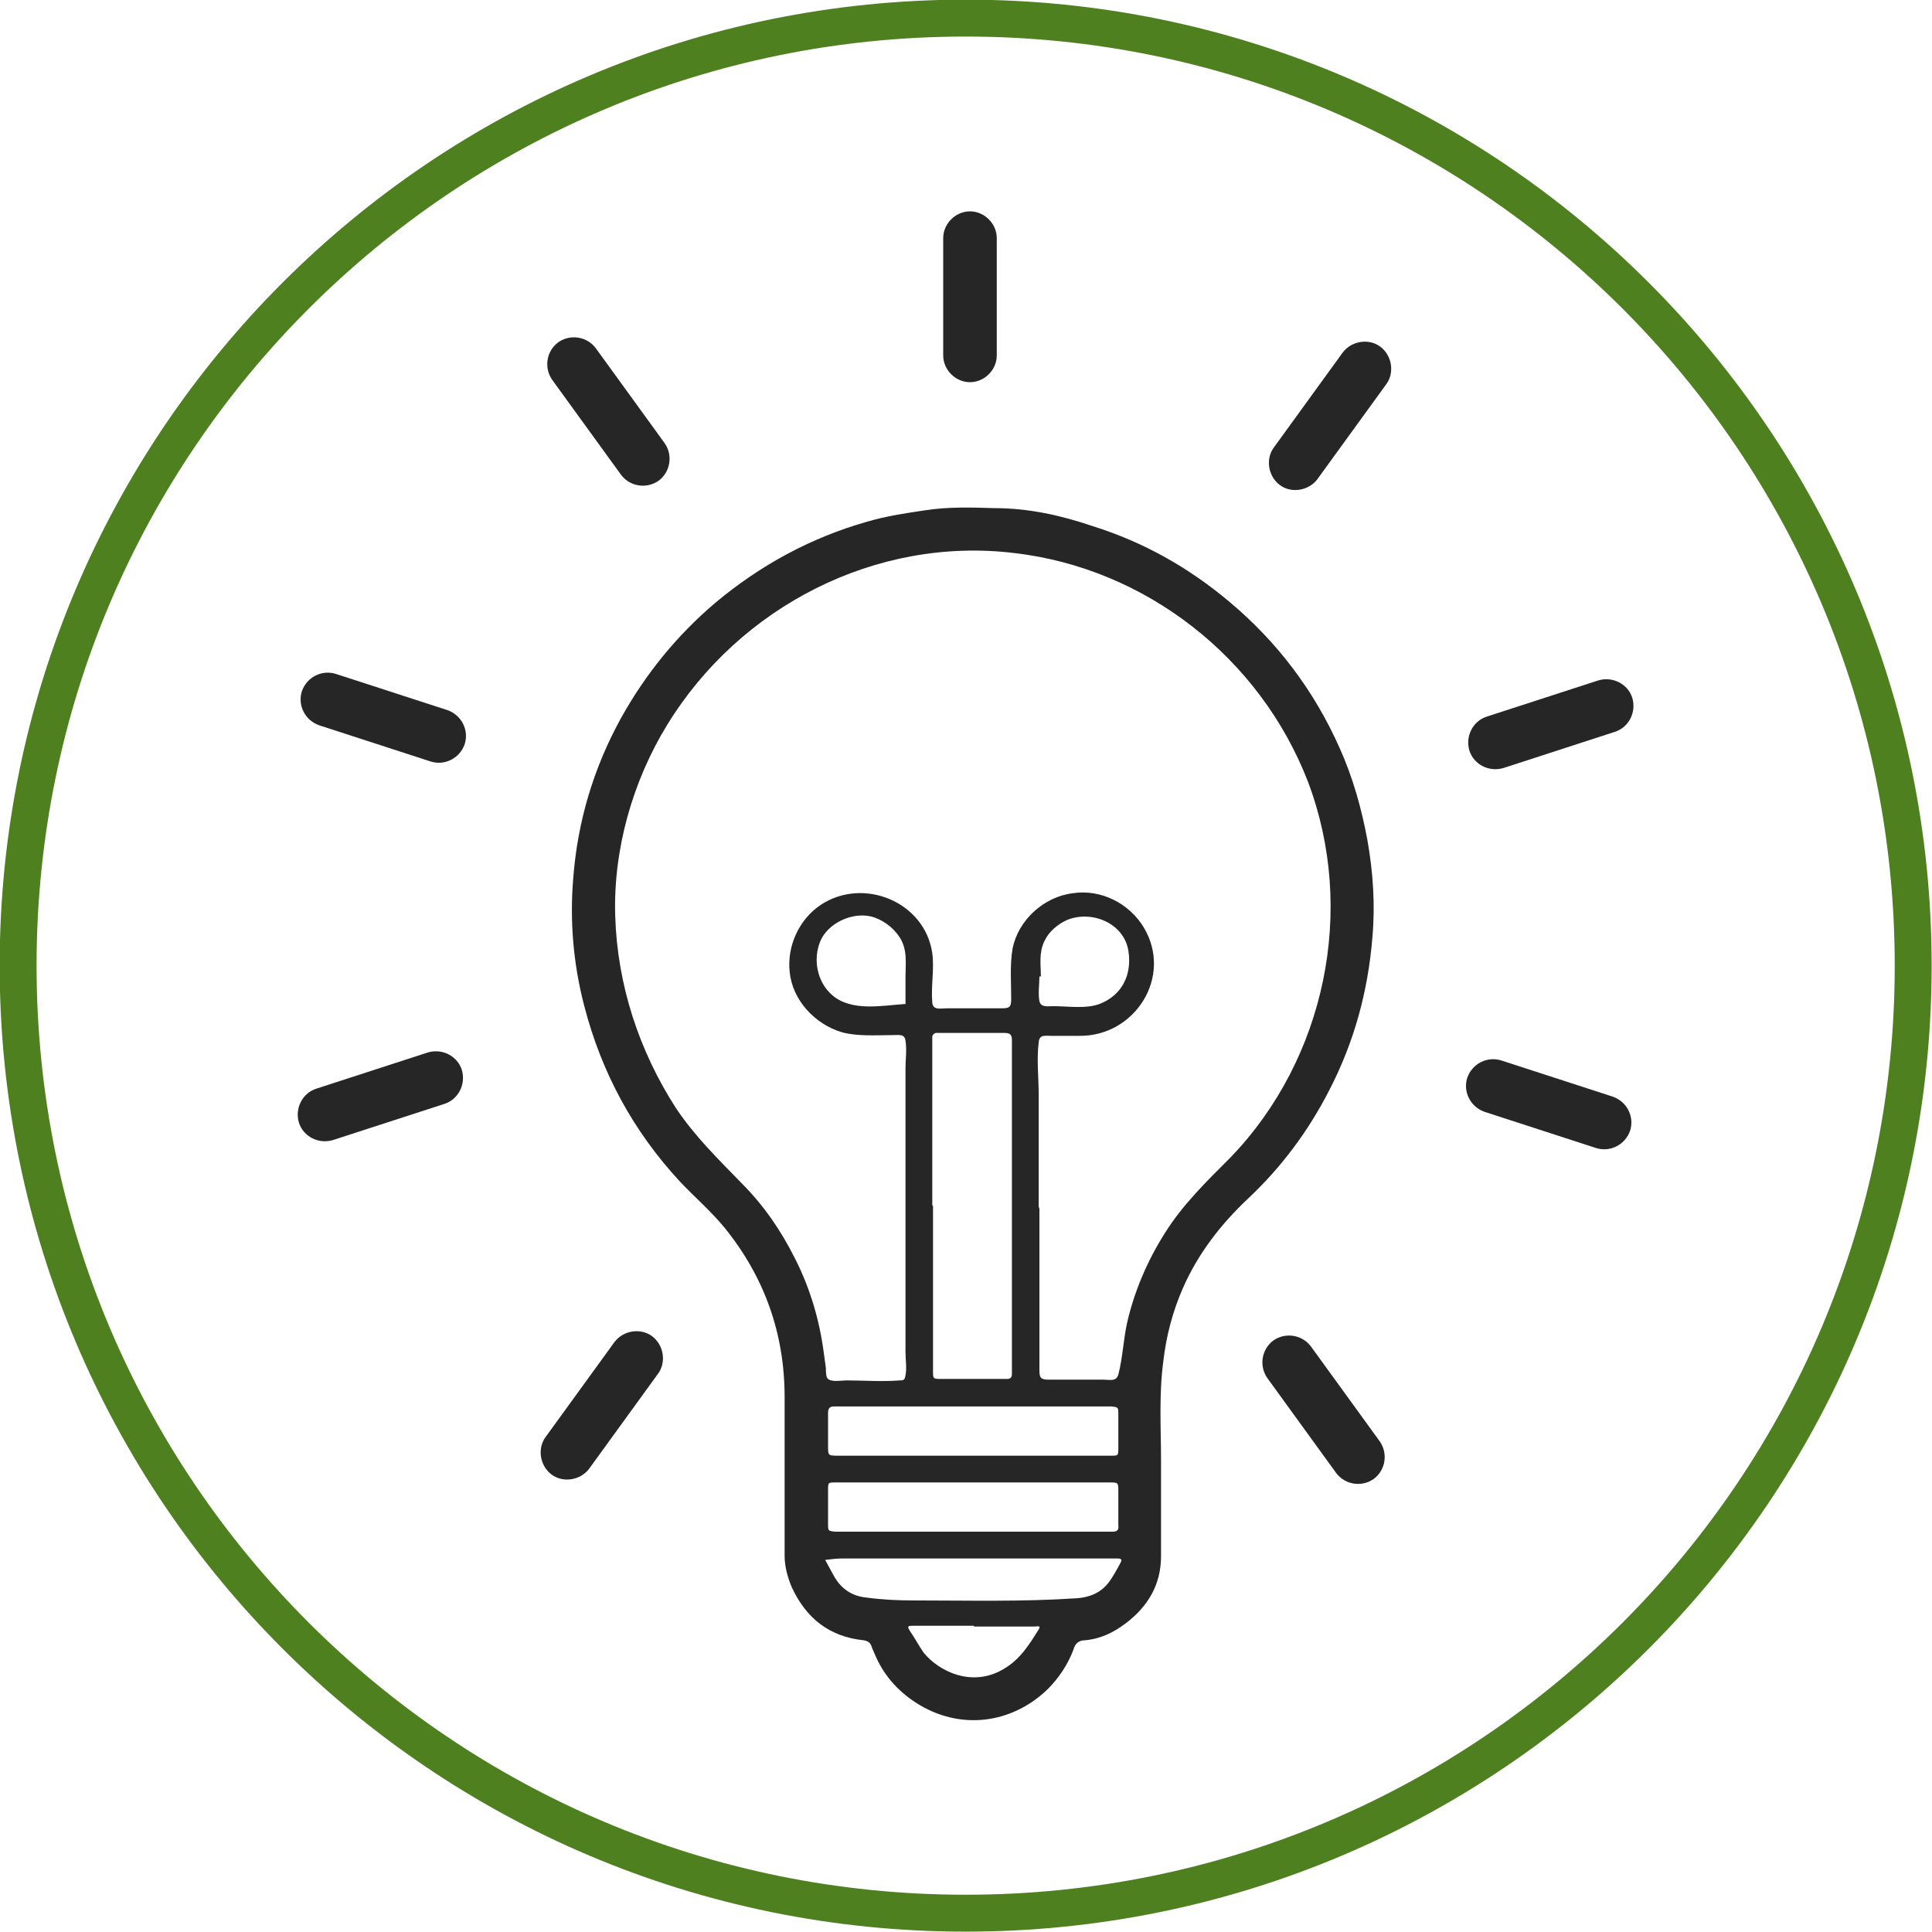 <svg xmlns="http://www.w3.org/2000/svg" fill="none" viewBox="0 0 95 95" height="95" width="95">
<g clip-path="url(#clip0_4791_5380)">
<g clip-path="url(#clip1_4791_5380)">
<path stroke-miterlimit="10" stroke-width="1.815" stroke="#4E801F" d="M47.483 94.075C73.215 94.075 94.075 73.215 94.075 47.482C94.075 21.75 73.215 0.89 47.483 0.89C21.751 0.89 0.891 21.75 0.891 47.482C0.891 73.215 21.751 94.075 47.483 94.075Z"></path>
<path fill="#262626" d="M38.581 72.29C38.581 71.08 38.581 69.906 38.581 68.695C38.581 65.563 37.585 62.787 35.627 60.366C34.951 59.548 34.168 58.871 33.456 58.124C31.142 55.632 29.576 52.749 28.722 49.439C28.188 47.375 28.01 45.275 28.188 43.175C28.401 40.398 29.184 37.764 30.537 35.308C31.747 33.137 33.278 31.251 35.164 29.649C37.371 27.798 39.863 26.445 42.603 25.662C43.564 25.378 44.525 25.235 45.486 25.093C46.625 24.915 47.764 24.951 48.904 24.986C50.576 24.986 52.178 25.342 53.744 25.876C56.236 26.659 58.443 27.905 60.436 29.578C62.821 31.571 64.636 33.991 65.882 36.803C66.522 38.227 66.95 39.758 67.234 41.288C67.519 42.89 67.626 44.492 67.483 46.093C67.27 48.727 66.594 51.219 65.383 53.568C64.351 55.597 62.999 57.412 61.361 58.943C60.009 60.224 58.905 61.648 58.158 63.356C57.66 64.495 57.339 65.706 57.197 66.987C56.983 68.589 57.09 70.226 57.09 71.828C57.09 73.394 57.09 74.96 57.09 76.526C57.09 77.914 56.449 78.982 55.382 79.801C54.776 80.263 54.136 80.584 53.353 80.655C53.032 80.655 52.854 80.833 52.783 81.118C52.498 81.865 52.071 82.506 51.502 83.075C49.722 84.784 47.159 85.104 45.024 83.716C44.098 83.111 43.422 82.328 42.995 81.296C42.959 81.189 42.888 81.082 42.852 80.94C42.781 80.762 42.675 80.691 42.461 80.655C40.788 80.477 39.649 79.587 38.937 78.056C38.724 77.558 38.581 77.024 38.581 76.49C38.581 75.067 38.581 73.643 38.581 72.219V72.29ZM51.11 59.334C51.11 61.114 51.11 62.894 51.11 64.673C51.11 65.528 51.11 66.417 51.11 67.272C51.11 67.699 51.11 67.841 51.573 67.841C52 67.841 52.463 67.841 52.89 67.841C53.353 67.841 53.815 67.841 54.278 67.841C54.563 67.841 54.883 67.948 54.99 67.592C55.204 66.773 55.239 65.883 55.417 65.065C55.773 63.499 56.414 62.004 57.268 60.651C58.158 59.227 59.333 58.088 60.507 56.914C65.17 52.073 66.7 44.741 64.316 38.441C61.966 32.354 56.343 27.94 49.864 27.193C43.066 26.374 36.374 29.827 32.815 35.629C31.107 38.405 30.145 41.786 30.252 45.061C30.359 48.442 31.427 51.681 33.242 54.493C34.168 55.882 35.342 57.021 36.481 58.195C37.549 59.263 38.403 60.509 39.08 61.861C39.827 63.321 40.29 64.887 40.503 66.489C40.539 66.738 40.575 67.022 40.61 67.272C40.61 67.414 40.61 67.663 40.681 67.77C40.859 67.984 41.358 67.877 41.607 67.877C42.461 67.877 43.351 67.948 44.241 67.877C44.454 67.877 44.49 67.841 44.525 67.627C44.597 67.272 44.525 66.844 44.525 66.489C44.525 65.528 44.525 64.602 44.525 63.641C44.525 61.79 44.525 59.975 44.525 58.124C44.525 56.273 44.525 54.387 44.525 52.536C44.525 52.109 44.597 51.61 44.525 51.183C44.49 50.827 44.205 50.898 43.885 50.898C43.066 50.898 42.176 50.97 41.393 50.756C40.076 50.364 38.973 49.19 38.83 47.802C38.688 46.52 39.293 45.203 40.361 44.492C42.461 43.103 45.486 44.349 45.842 46.876C45.949 47.659 45.771 48.478 45.842 49.297C45.878 49.688 46.234 49.581 46.554 49.581C46.981 49.581 47.444 49.581 47.871 49.581C48.334 49.581 48.797 49.581 49.259 49.581C49.651 49.581 49.722 49.51 49.722 49.119C49.722 48.3 49.651 47.446 49.793 46.627C50.078 45.239 51.324 44.1 52.748 43.922C54.136 43.709 55.524 44.42 56.236 45.595C57.695 48.015 55.809 50.97 53.068 50.934C52.605 50.934 52.142 50.934 51.68 50.934C51.359 50.934 51.11 50.863 51.075 51.254C50.968 52.109 51.075 52.998 51.075 53.853C51.075 55.704 51.075 57.59 51.075 59.441L51.11 59.334ZM45.878 59.299C45.878 60.153 45.878 61.007 45.878 61.826C45.878 63.677 45.878 65.563 45.878 67.414C45.878 67.805 45.878 67.805 46.305 67.805C47.195 67.805 48.085 67.805 48.975 67.805C49.153 67.805 49.331 67.805 49.509 67.805C49.687 67.805 49.758 67.734 49.758 67.556C49.758 67.414 49.758 67.272 49.758 67.094C49.758 61.897 49.758 56.7 49.758 51.504C49.758 51.397 49.758 51.254 49.758 51.148C49.758 50.898 49.687 50.792 49.402 50.792C48.441 50.792 47.444 50.792 46.483 50.792C46.341 50.792 46.198 50.792 46.02 50.792C45.949 50.792 45.842 50.898 45.842 50.97C45.842 51.183 45.842 51.361 45.842 51.575C45.842 54.138 45.842 56.7 45.842 59.263L45.878 59.299ZM47.764 71.579C49.046 71.579 50.363 71.579 51.644 71.579C52.641 71.579 53.637 71.579 54.634 71.579C54.99 71.579 54.99 71.578 54.99 71.187C54.99 70.653 54.99 70.084 54.99 69.55C54.99 69.194 54.99 69.194 54.634 69.158C54.527 69.158 54.42 69.158 54.349 69.158C50.007 69.158 45.7 69.158 41.358 69.158C41.251 69.158 41.108 69.158 41.002 69.158C40.788 69.158 40.717 69.265 40.717 69.478C40.717 70.012 40.717 70.582 40.717 71.116C40.717 71.543 40.717 71.579 41.144 71.579C43.351 71.579 45.558 71.579 47.8 71.579H47.764ZM47.907 72.895C46.519 72.895 45.13 72.895 43.742 72.895C42.852 72.895 41.963 72.895 41.073 72.895C40.717 72.895 40.717 72.895 40.717 73.287C40.717 73.821 40.717 74.39 40.717 74.924C40.717 75.28 40.717 75.28 41.073 75.316C41.18 75.316 41.286 75.316 41.358 75.316C45.7 75.316 50.007 75.316 54.349 75.316C54.456 75.316 54.599 75.316 54.705 75.316C54.919 75.316 55.026 75.245 54.99 74.996C54.99 74.462 54.99 73.892 54.99 73.358C54.99 72.895 54.99 72.895 54.563 72.895C52.356 72.895 50.149 72.895 47.907 72.895ZM47.836 76.633C45.7 76.633 43.564 76.633 41.429 76.633C41.144 76.633 40.859 76.668 40.575 76.704C40.717 76.953 40.859 77.238 41.002 77.487C41.358 78.128 41.892 78.484 42.603 78.555C43.386 78.662 44.169 78.697 44.953 78.697C47.622 78.697 50.256 78.768 52.926 78.59C53.531 78.555 54.1 78.341 54.492 77.843C54.741 77.523 54.919 77.167 55.097 76.846C55.204 76.668 55.097 76.633 54.954 76.633C54.741 76.633 54.563 76.633 54.349 76.633C52.178 76.633 50.042 76.633 47.871 76.633H47.836ZM44.525 48.051C44.525 47.375 44.632 46.698 44.241 46.093C43.92 45.595 43.386 45.203 42.817 45.061C41.856 44.847 40.681 45.417 40.325 46.307C39.969 47.197 40.183 48.3 40.93 48.941C41.892 49.759 43.386 49.439 44.525 49.368V48.051ZM51.11 48.015C51.11 48.371 51.039 48.87 51.11 49.225C51.181 49.546 51.502 49.475 51.787 49.475C52.498 49.475 53.388 49.617 54.065 49.368C55.168 48.941 55.666 47.944 55.488 46.77C55.275 45.381 53.673 44.741 52.463 45.239C52 45.453 51.573 45.809 51.359 46.271C51.075 46.841 51.181 47.446 51.181 48.015H51.11ZM47.871 79.943C47.551 79.943 47.23 79.943 46.91 79.943C46.234 79.943 45.522 79.943 44.846 79.943C44.597 79.943 44.632 80.014 44.739 80.192C44.988 80.548 45.166 80.904 45.415 81.26C46.127 82.15 47.764 83.004 49.331 82.079C50.149 81.616 50.612 80.868 51.075 80.121C51.217 79.907 50.968 79.979 50.897 79.979C49.9 79.979 48.904 79.979 47.907 79.979L47.871 79.943Z"></path>
<path fill="#262626" d="M47.696 18.793C48.408 18.793 49.013 18.188 49.013 17.476V11.71C49.013 10.998 48.408 10.393 47.696 10.393C46.984 10.393 46.379 10.998 46.379 11.71V17.476C46.379 18.188 46.984 18.793 47.696 18.793Z"></path>
<path fill="#262626" d="M67.875 17.049C67.306 16.622 66.451 16.764 66.024 17.334L62.643 21.997C62.216 22.566 62.358 23.42 62.928 23.848C63.497 24.275 64.351 24.132 64.778 23.563L68.16 18.9C68.587 18.331 68.445 17.476 67.875 17.049Z"></path>
<path fill="#262626" d="M73.927 37.765L79.408 35.985C80.084 35.771 80.476 35.024 80.262 34.312C80.049 33.636 79.301 33.244 78.589 33.458L73.108 35.237C72.432 35.451 72.04 36.198 72.254 36.91C72.467 37.587 73.215 37.978 73.927 37.765Z"></path>
<path fill="#262626" d="M79.302 53.924L73.82 52.144C73.144 51.931 72.397 52.287 72.147 52.999C71.934 53.675 72.29 54.422 73.002 54.672L78.483 56.451C79.159 56.665 79.907 56.309 80.156 55.597C80.37 54.921 80.014 54.173 79.302 53.924Z"></path>
<path fill="#262626" d="M64.458 66.204C64.031 65.635 63.212 65.492 62.607 65.919C62.038 66.347 61.895 67.165 62.323 67.77L65.704 72.433C66.131 73.003 66.95 73.145 67.555 72.718C68.124 72.291 68.267 71.472 67.84 70.867L64.458 66.204Z"></path>
<path fill="#262626" d="M32.067 65.706C31.497 65.278 30.643 65.421 30.216 65.99L26.834 70.653C26.407 71.223 26.549 72.077 27.119 72.504C27.689 72.931 28.543 72.789 28.97 72.219L32.351 67.556C32.779 66.987 32.636 66.133 32.067 65.706Z"></path>
<path fill="#262626" d="M22.708 52.607C22.494 51.931 21.747 51.539 21.035 51.753L15.553 53.532C14.877 53.746 14.486 54.493 14.699 55.205C14.913 55.882 15.66 56.273 16.372 56.059L21.853 54.28C22.53 54.066 22.921 53.319 22.708 52.607Z"></path>
<path fill="#262626" d="M21.997 34.917L16.516 33.138C15.839 32.924 15.092 33.28 14.843 33.992C14.629 34.668 14.985 35.416 15.697 35.665L21.178 37.444C21.855 37.658 22.602 37.302 22.851 36.59C23.065 35.914 22.709 35.166 21.997 34.917Z"></path>
<path fill="#262626" d="M30.54 23.349C30.967 23.919 31.786 24.061 32.391 23.634C32.96 23.207 33.103 22.388 32.676 21.783L29.294 17.12C28.867 16.551 28.048 16.408 27.443 16.835C26.874 17.262 26.731 18.081 27.159 18.686L30.54 23.349Z"></path>
</g>
</g>
<defs>
<clipPath id="clip0_4791_5380">
<rect fill="white" height="95" width="95"></rect>
</clipPath>
<clipPath id="clip1_4791_5380">
<rect fill="white" height="95" width="95"></rect>
</clipPath>
</defs>
</svg>
